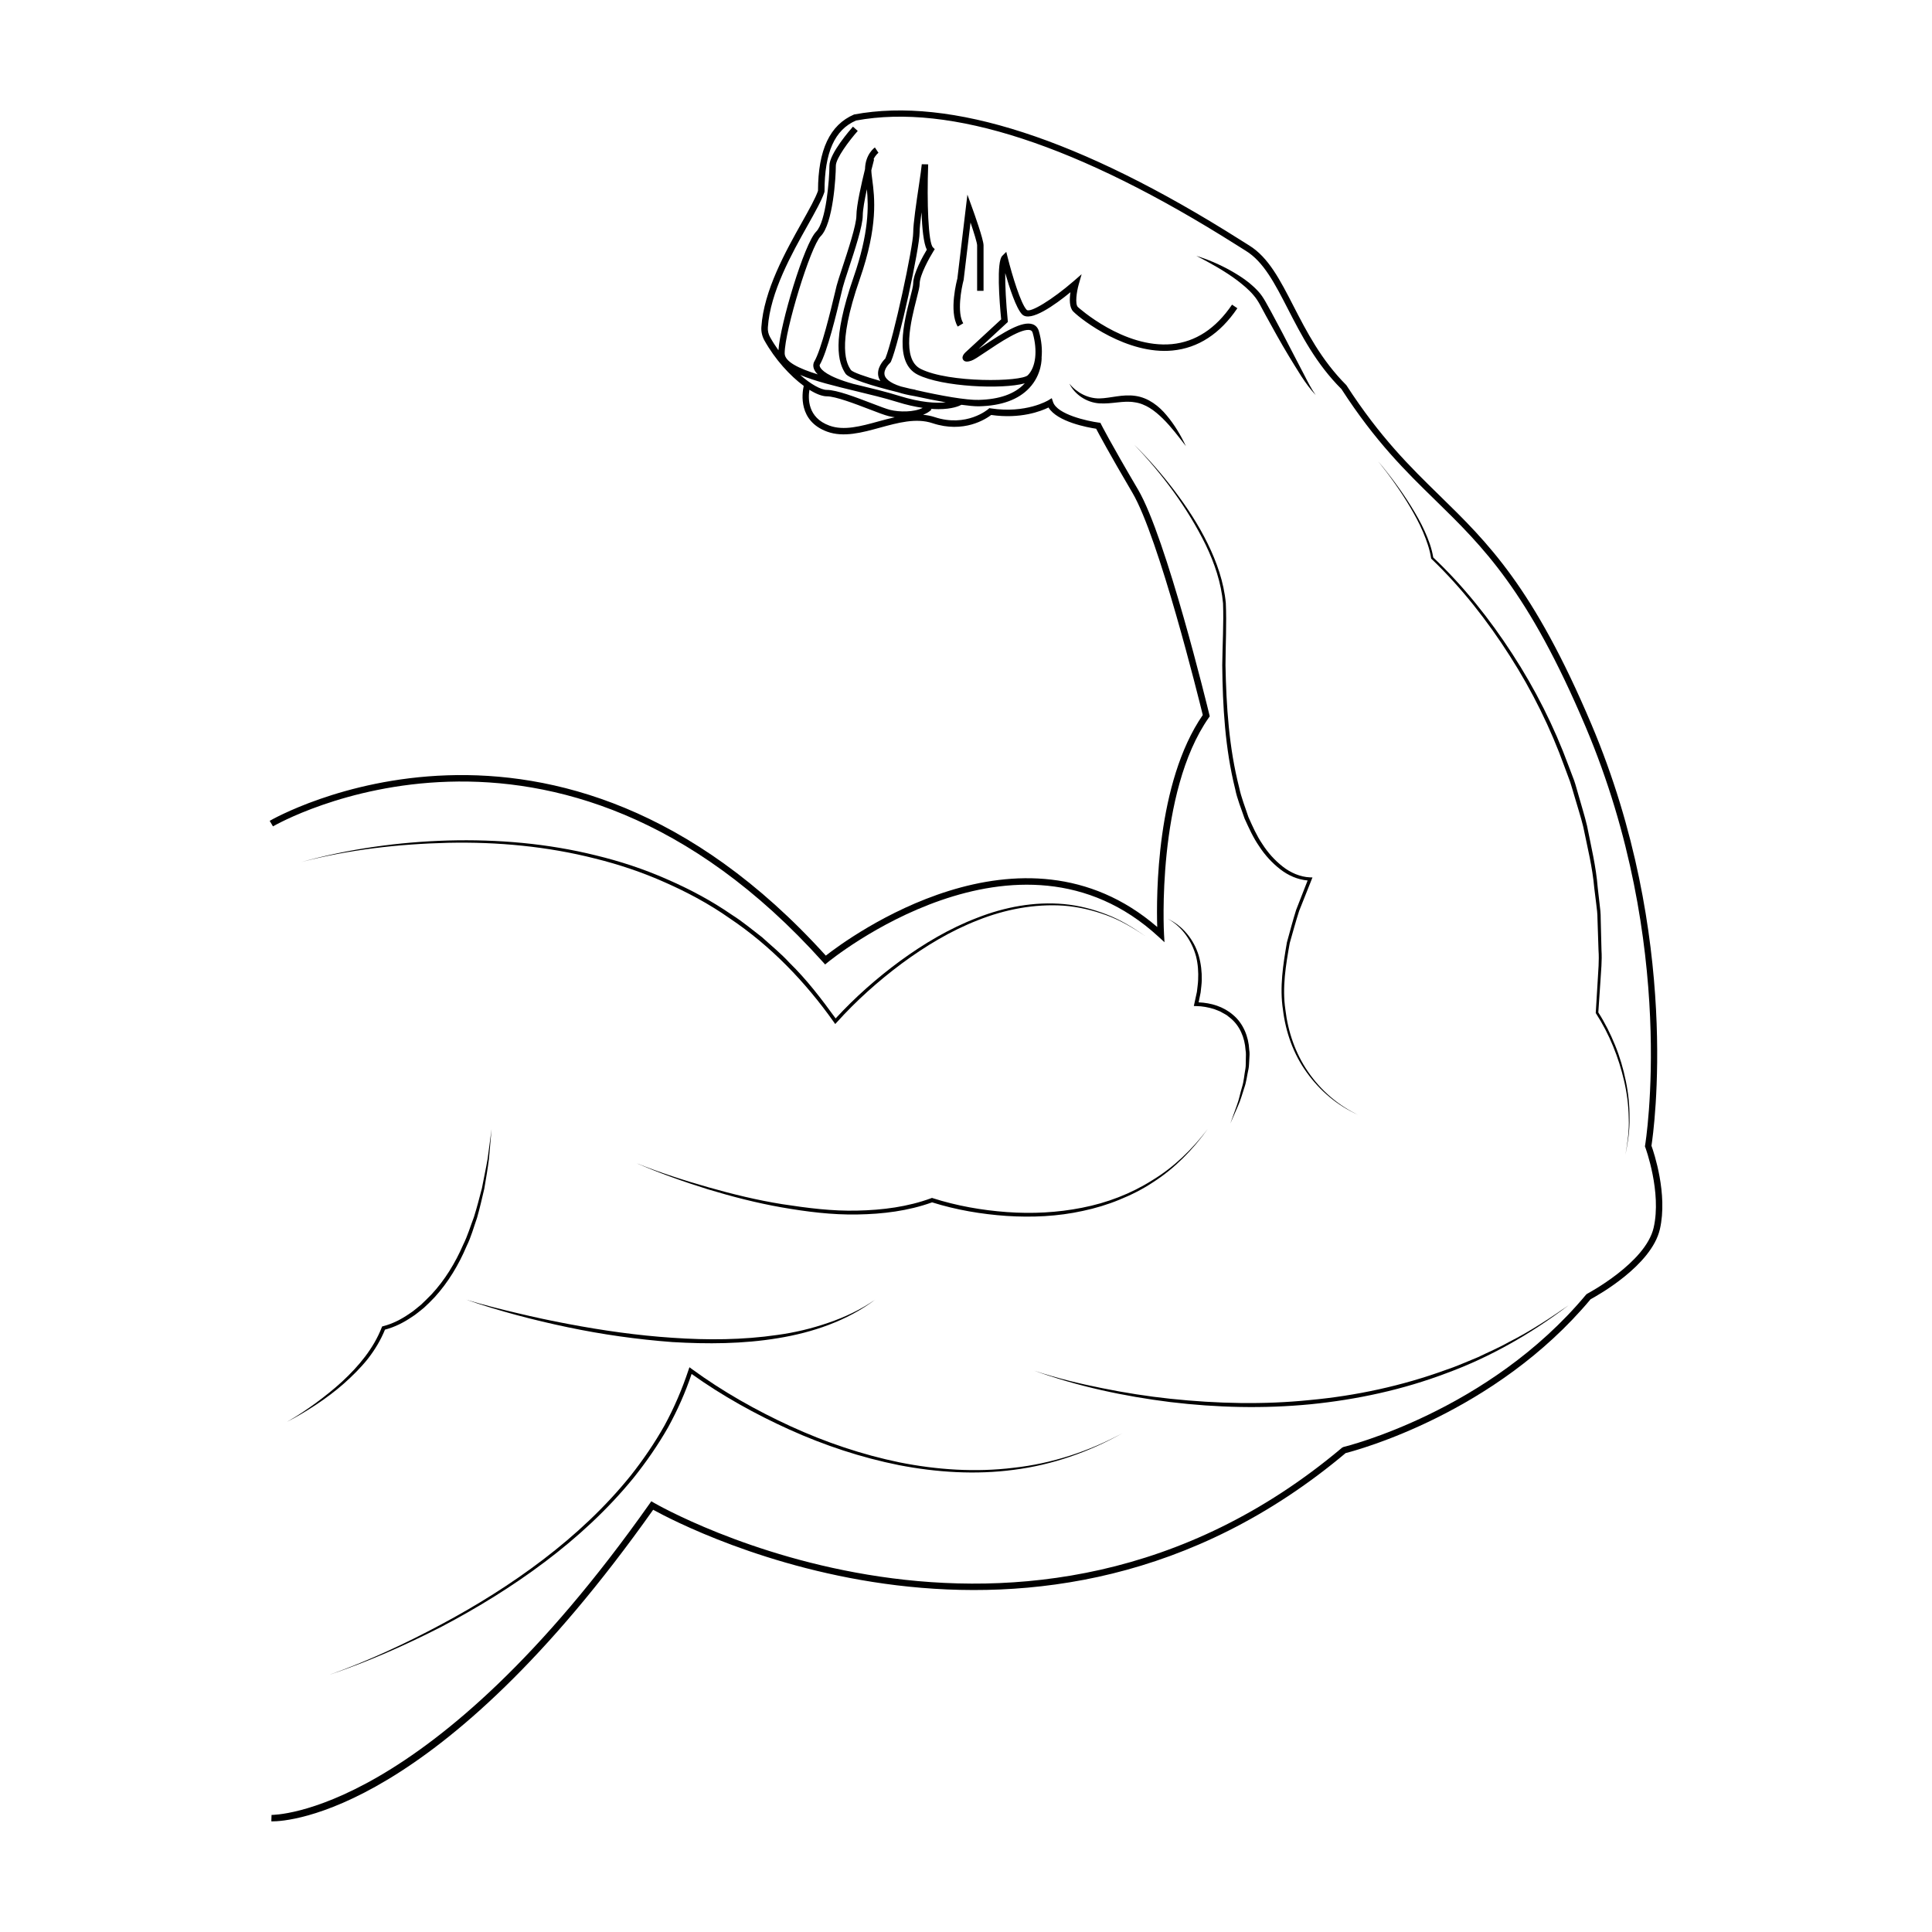 <?xml version="1.0" encoding="UTF-8"?>
<!-- Uploaded to: SVG Repo, www.svgrepo.com, Generator: SVG Repo Mixer Tools -->
<svg fill="#000000" width="800px" height="800px" version="1.1" viewBox="144 144 512 512" xmlns="http://www.w3.org/2000/svg">
 <g>
  <path d="m581.65 447.66c0.598-3.859 7.93-55.355-15.906-111.7-15.387-36.363-27.453-48.152-40.23-60.629-7.719-7.535-15.699-15.332-24.719-29.262-6.656-6.656-10.566-14.27-14.016-20.98-3.559-6.922-6.625-12.898-11.742-16.047-0.641-0.395-1.465-0.918-2.465-1.547-42.289-26.746-76.629-37.922-102.23-33.156-6.414 2.75-9.539 9.371-9.562 20.23-0.695 1.988-2.336 4.922-4.231 8.305-4.289 7.644-10.156 18.113-10.781 27.816-0.074 1.215 0.203 2.418 0.789 3.492 2.848 5.113 6.848 9.438 10.438 12.082-0.465 2.086-1.445 9.34 6.219 12.133 4.359 1.582 9.273 0.23 14.027-1.074 4.695-1.285 9.543-2.621 13.859-1.18 8.316 2.766 14.168-1.098 15.574-2.172 7.801 1.113 13.199-1.004 15.191-1.98 2.328 3.824 10.422 5.297 12.625 5.629 0.715 1.367 3.367 6.348 9.613 16.973 7.027 11.949 17.559 54.457 18.645 58.891-12.359 17.91-12.324 48.039-12.07 56.18-35.957-31.016-81.875 2.926-87.828 7.586-71.77-79.355-146.63-36.16-147.38-35.715l0.871 1.465c0.742-0.441 74.816-43.121 145.78 35.988l0.551 0.609 0.629-0.523c0.504-0.418 50.336-41.277 87.742-6.805l1.559 1.43-0.125-2.109c-0.023-0.371-2.074-37.594 11.895-57.445l0.223-0.316-0.09-0.371c-0.465-1.914-11.418-46.961-18.922-59.727-7.426-12.609-9.742-17.227-9.766-17.27l-0.203-0.406-0.441-0.059c-2.996-0.398-11.012-2.156-12.105-5.453l-0.344-1.02-0.918 0.562c-0.059 0.035-5.906 3.57-15.234 2.141l-0.387-0.059-0.301 0.262c-0.059 0.051-5.762 4.922-14.227 2.098-0.992-0.328-2.004-0.508-3.023-0.609 0.863-0.336 1.633-0.777 2.223-1.367l-0.211-0.207c0.734 0.055 1.422 0.09 2.047 0.09 3.629 0 5.516-0.84 6.106-1.16 1.855 0.258 3.391 0.402 4.418 0.402h0.23c5.941-0.137 10.418-1.762 13.312-4.832 3.406-3.617 3.285-7.883 3.281-8.066h-0.012c0.211-2.117-0.004-4.516-0.719-7.012-0.258-0.898-0.82-1.527-1.621-1.824-2.754-1.004-7.684 2.074-13.375 5.894-0.328 0.223-0.664 0.449-0.988 0.664l7.773-7.18-0.039-0.422c-0.441-4.422-0.719-9.336-0.664-12.531 1.102 3.84 2.898 9.371 4.484 10.957 2.176 2.16 8.695-2.519 12.801-5.879-0.273 1.797-0.324 4.039 0.754 5.125 2.324 2.324 14.332 11.477 26.273 10.324 6.82-0.648 12.609-4.418 17.207-11.203l-1.41-0.957c-4.297 6.344-9.664 9.863-15.949 10.465-12.727 1.195-24.797-9.723-24.91-9.836-0.785-0.785-0.332-4.012 0.215-5.941l0.781-2.75-2.16 1.875c-5.598 4.852-11.504 8.465-12.395 7.57-1.535-1.535-3.863-9.16-5.047-13.91l-0.367-1.461-1.062 1.062c-1.57 1.57-0.762 11.969-0.289 16.828l-9.5 8.777c-0.719 0.715-0.922 1.375-0.59 1.914 0.504 0.816 1.656 0.434 2.211 0.25 0.664-0.223 1.77-0.953 3.82-2.332 3.379-2.273 9.648-6.504 11.844-5.715 0.191 0.07 0.434 0.211 0.57 0.695 1.34 4.691 0.832 9.09-1.289 11.215-1.785 1.773-20.887 2.086-28.383-1.668-5.176-2.59-2.551-12.898-1.137-18.438 0.5-1.941 0.855-3.344 0.855-4.144 0-2.273 2.625-6.969 3.637-8.586l0.359-0.574-0.48-0.48c-1.246-1.246-1.617-12.027-1.266-21.789 0.004-0.074 0.004-0.141 0.004-0.203l-1.703-0.031c-0.004 0.055-0.004 0.117-0.012 0.18-0.051 0.734-0.383 2.996-0.734 5.375-0.676 4.535-1.516 10.176-1.516 12.543 0 3.777-5.215 28.062-7.394 33.391-0.562 0.555-2.449 2.609-1.785 4.934 0.102 0.352 0.266 0.684 0.473 1.008-4.188-1.188-7.297-2.293-7.809-2.902-0.977-1.473-3.961-5.941 2.359-24.098 4.914-14.113 3.906-21.75 3.309-26.312-0.137-1.043-0.246-1.867-0.25-2.543 0.406-1.652 0.715-2.797 0.727-2.832l-0.156-0.039c0.539-1.18 1.27-1.699 1.316-1.734l-0.945-1.414c-0.105 0.07-2.519 1.754-2.621 5.742-0.902 3.652-2.277 9.656-2.277 12.289 0 2.481-2.238 9.273-3.723 13.77-0.719 2.18-1.285 3.898-1.527 4.848l-0.438 1.832c-1.082 4.527-3.617 15.145-5.477 18.254-0.242 0.383-0.402 1.125-0.082 1.969 0.191 0.488 0.527 0.969 0.996 1.43-4.984-1.551-8.762-3.34-8.762-5.582 0-6.027 6.867-28.355 9.543-31.031 3.301-3.301 4.016-15.766 4.016-18.676 0-1.961 3.562-6.695 5.809-9.227l-1.273-1.133c-0.637 0.719-6.238 7.109-6.238 10.352 0 3.578-0.867 14.82-3.512 17.473-3.148 3.144-9.527 24.477-9.996 31.441-0.781-1.102-1.535-2.258-2.227-3.5-0.434-0.781-0.637-1.668-0.578-2.551 0.598-9.32 6.359-19.594 10.566-27.094 1.98-3.531 3.688-6.586 4.402-8.723l0.047-0.273c0-10.332 2.707-16.309 8.34-18.746 24.992-4.629 58.926 6.465 100.84 32.973 1.004 0.637 1.84 1.16 2.481 1.559 4.715 2.902 7.684 8.68 11.125 15.371 3.508 6.82 7.481 14.559 14.211 21.266 9.008 13.945 17.059 21.809 24.848 29.414 12.652 12.359 24.602 24.027 39.852 60.074 24.461 57.816 15.852 110.46 15.758 110.97l-0.039 0.23 0.086 0.211c0.047 0.117 4.398 11.922 2.223 21.352-2.141 9.297-17.488 17.426-17.637 17.512l-0.258 0.207c-25.867 31.035-63.922 40.293-64.312 40.387l-0.352 0.176c-84.395 71.066-181.42 15.18-182.39 14.602l-0.676-0.398-0.453 0.645c-58.441 82.852-99.758 82.457-100.19 82.48l-0.059 1.703c0.055 0 0.152 0.004 0.293 0.004 4.102 0 43.992-2.18 100.9-82.578 8.906 4.922 102 53.465 183.51-15.023 3.059-0.77 39.664-10.566 64.922-40.773 1.742-0.938 16.125-8.906 18.359-18.555 2.137-9.297-1.605-20.367-2.227-22.094zm-204.86-191.98c-4.711 1.293-9.148 2.516-12.992 1.113-5.805-2.109-5.664-7.219-5.289-9.488 1.785 1.109 3.394 1.727 4.621 1.727 2.301 0 7.465 1.98 11.238 3.426 2.16 0.832 4.031 1.547 5.125 1.82 0.488 0.121 1.043 0.215 1.629 0.297-1.453 0.324-2.898 0.711-4.332 1.105zm3.109-3.055c-0.988-0.246-2.812-0.945-4.922-1.754-4.109-1.578-9.23-3.543-11.855-3.543-1.523 0-4.191-1.441-7.07-3.969 3.879 1.656 9.238 2.953 14.781 4.293 3.727 0.898 7.586 1.828 10.863 2.852 2.625 0.82 4.871 1.305 6.836 1.586-2.32 1.18-6.231 1.137-8.633 0.535zm-1.441-9.133c-0.473-1.621 1.406-3.316 1.422-3.332l0.223-0.301c2.254-5.254 7.602-30.191 7.602-34.223 0-1.117 0.211-3.129 0.508-5.387 0.152 4.207 0.539 8.211 1.402 9.922-0.941 1.562-3.617 6.254-3.617 9.027 0 0.59-0.367 2.039-0.797 3.723-1.637 6.422-4.383 17.18 2.019 20.379 6.473 3.238 22.391 3.941 28.348 2.289-0.035 0.035-0.059 0.074-0.098 0.109-2.57 2.711-6.629 4.144-12.086 4.277-3.234 0.105-10.082-1.102-16.793-2.641l0.004-0.047c-0.465-0.074-0.848-0.16-1.266-0.242-0.863-0.207-1.723-0.414-2.562-0.621-3.203-1.004-4.098-2.199-4.309-2.934zm-17.129-2.219c-0.172-0.363-0.105-0.562-0.105-0.562 2.004-3.356 4.488-13.754 5.68-18.75l0.441-1.812c0.223-0.891 0.805-2.672 1.484-4.731 1.699-5.144 3.812-11.551 3.812-14.305 0-1.48 0.5-4.238 1.09-6.969 0.469 4.574 0.539 11.645-3.5 23.262-5.91 16.988-4.066 22.746-2.168 25.605 0.871 1.309 6.977 3.246 13.957 4.953 1.23 0.398 2.648 0.734 4.316 1.008 2.863 0.629 5.723 1.199 8.297 1.652-2.519 0.266-6.535 0.102-12.43-1.742-3.332-1.043-7.215-1.98-10.973-2.883-0.379-0.09-0.766-0.188-1.152-0.277-6.91-1.934-8.422-3.754-8.75-4.449z"/>
  <path d="m322.16 499.66c9.32 0.551 18.727 0.508 27.973-1.023 9.199-1.496 18.34-4.586 25.809-10.219-3.828 2.66-8.066 4.656-12.449 6.144-4.379 1.512-8.906 2.594-13.504 3.215-9.176 1.336-18.5 1.391-27.75 0.75-9.266-0.609-18.48-1.926-27.609-3.652-4.566-0.852-9.113-1.828-13.633-2.91-4.527-1.059-9.043-2.207-13.504-3.547 8.812 3.023 17.84 5.406 26.969 7.316 9.133 1.918 18.391 3.223 27.699 3.926z"/>
  <path d="m462.48 403.75c0.047-2.203-0.203-4.402-0.812-6.516-1.258-4.207-4.246-7.906-8.172-9.73 3.809 2.086 6.363 5.891 7.465 9.926 0.52 2.051 0.656 4.168 0.555 6.273-0.035 1.059-0.223 2.106-0.324 3.152l-0.676 3.109-0.141 0.645 0.66 0.012c1.586 0.02 3.246 0.328 4.785 0.816 0.734 0.316 1.531 0.543 2.207 0.992 0.344 0.195 0.711 0.371 1.047 0.59l0.945 0.746c2.523 2.019 3.859 5.238 4.066 8.504 0.16 0.805 0.082 1.637 0.074 2.465-0.047 0.82 0.031 1.656-0.109 2.481-0.316 1.629-0.395 3.316-0.91 4.918-0.492 1.598-0.766 3.269-1.375 4.84l-1.703 4.758 2.019-4.644c0.711-1.543 1.129-3.188 1.668-4.793 0.578-1.598 0.727-3.316 1.113-4.977 0.18-0.832 0.137-1.703 0.215-2.555 0.051-0.855 0.141-1.719-0.02-2.578-0.168-3.422-1.566-6.988-4.316-9.254-2.543-2.191-5.805-3.16-9.09-3.301l0.527-2.609c0.105-1.094 0.281-2.176 0.301-3.269z"/>
  <path d="m568.41 395.81-0.207-8.312c0.016-1.387-0.141-2.762-0.316-4.141l-0.473-4.125c-0.434-5.547-1.758-10.941-2.832-16.383-0.625-2.699-1.496-5.34-2.231-8.016-0.398-1.324-0.734-2.676-1.184-3.984l-1.477-3.891c-3.828-10.398-8.852-20.375-14.902-29.66-6.012-9.262-12.922-17.957-20.965-25.566-0.395-2.449-1.27-4.766-2.281-6.992-1.02-2.262-2.258-4.414-3.559-6.519-2.609-4.195-5.562-8.172-8.742-11.949 3.09 3.844 5.965 7.879 8.469 12.117 1.246 2.121 2.43 4.293 3.391 6.551 0.953 2.258 1.789 4.578 2.156 6.984l0.016 0.105 0.086 0.082c7.941 7.613 14.801 16.375 20.727 25.66 5.949 9.273 10.855 19.219 14.586 29.582l1.438 3.871c0.43 1.309 0.789 2.637 1.188 3.953 0.75 2.644 1.637 5.262 2.281 7.934 1.098 5.387 2.453 10.746 2.922 16.246l0.508 4.098c0.18 1.367 0.348 2.734 0.344 4.109l0.273 8.262c0.203 2.762-0.082 5.508-0.227 8.258l-0.5 8.258-0.012 0.125 0.07 0.105c3.531 5.445 6.012 11.621 7.473 17.973 0.746 3.184 1.145 6.445 1.199 9.719 0.152 3.281-0.309 6.543-0.871 9.77 0.637-3.211 1.164-6.473 1.09-9.77 0.016-3.285-0.312-6.586-0.992-9.805-0.656-3.231-1.586-6.402-2.836-9.457-1.23-3.023-2.676-5.934-4.449-8.699l0.555-8.172c0.164-2.785 0.469-5.551 0.285-8.32z"/>
  <path d="m430.78 464.06c-6.559 1.305-13.289 1.637-19.957 1.152-6.656-0.488-13.32-1.664-19.645-3.688l-0.195-0.066-0.191 0.074c-6.227 2.297-12.906 3.148-19.559 3.289-6.672 0.18-13.332-0.695-19.93-1.703-6.609-1.055-13.121-2.641-19.562-4.473-6.445-1.824-12.836-3.891-19.062-6.379 6.16 2.656 12.496 4.902 18.902 6.906 6.43 1.949 12.949 3.633 19.578 4.797 6.621 1.152 13.336 2.012 20.094 1.879 6.664-0.105 13.402-0.922 19.758-3.211 6.438 2.016 13.059 3.133 19.738 3.598 6.75 0.438 13.578 0.133 20.207-1.328 3.305-0.699 6.57-1.676 9.699-2.969 3.133-1.27 6.176-2.797 8.988-4.676 5.703-3.664 10.48-8.594 14.398-14.047-4.074 5.344-8.957 10.117-14.699 13.578-5.656 3.574-12.012 5.992-18.562 7.266z"/>
  <path d="m425.93 383.59c-7.82-0.707-15.73 0.789-23 3.652-7.32 2.801-14.102 6.84-20.41 11.441-6.144 4.523-11.879 9.578-17.07 15.211-3.758-5.18-7.656-10.293-12.258-14.777-2.227-2.438-4.812-4.516-7.246-6.746-2.621-2.004-5.144-4.144-7.945-5.906-5.426-3.762-11.289-6.867-17.332-9.492-6.035-2.664-12.328-4.731-18.73-6.281-12.801-3.176-26.043-4.309-39.188-3.953-13.145 0.383-26.27 2.211-38.934 5.715 12.715-3.316 25.852-4.785 38.945-5.106 13.105-0.277 26.273 0.945 38.965 4.176 6.352 1.578 12.582 3.664 18.551 6.34 5.977 2.641 11.766 5.75 17.109 9.508 10.863 7.285 20.07 16.859 27.613 27.52l0.344 0.488 0.402-0.441c5.176-5.754 11.012-10.965 17.23-15.598 6.238-4.606 12.941-8.664 20.172-11.477 7.195-2.871 14.984-4.367 22.73-3.856 3.875 0.293 7.672 1.199 11.324 2.527 3.668 1.324 7.027 3.336 10.262 5.496-3.195-2.211-6.531-4.297-10.188-5.688-3.625-1.41-7.445-2.402-11.348-2.754z"/>
  <path d="m231.35 587.82c10.195-3.449 20.082-7.812 29.676-12.73 9.539-5.019 18.762-10.688 27.379-17.18 8.613-6.488 16.621-13.855 23.469-22.234 3.379-4.223 6.469-8.68 9.16-13.383 2.484-4.535 4.606-9.27 6.246-14.184 8.125 5.805 16.852 10.641 25.922 14.746 9.297 4.191 19.039 7.426 29.043 9.422 10.004 1.93 20.324 2.59 30.445 1.238 10.133-1.289 19.922-4.711 28.773-9.703-8.941 4.84-18.758 8.062-28.844 9.164-10.066 1.238-20.305 0.551-30.23-1.43-9.93-2.047-19.594-5.32-28.809-9.543-9.199-4.227-18.102-9.246-26.25-15.211l-0.625-0.457-0.25 0.734c-1.688 5.074-3.793 9.996-6.352 14.699-2.625 4.664-5.656 9.094-8.977 13.301-6.734 8.344-14.645 15.715-23.184 22.223-8.543 6.523-17.699 12.223-27.188 17.285-9.477 5.078-19.27 9.613-29.406 13.242z"/>
  <path d="m454.27 514.7c-6.125-0.648-12.223-1.605-18.258-2.836-6.047-1.199-12.051-2.672-17.91-4.609 11.629 4.176 23.801 6.781 36.066 8.312 12.281 1.477 24.73 1.773 37.066 0.586 12.316-1.23 24.539-3.859 36.129-8.258 11.637-4.266 22.484-10.508 32.312-17.965-5.078 3.508-10.23 6.926-15.742 9.691-2.676 1.527-5.527 2.719-8.293 4.066-2.856 1.145-5.652 2.434-8.586 3.394-11.562 4.195-23.684 6.812-35.934 7.945-12.234 1.258-24.609 0.957-36.852-0.328z"/>
  <path d="m471.32 353.02c0.523 2.715 1.629 5.281 2.5 7.894 1.152 2.519 2.277 5.062 3.875 7.356 1.512 2.332 3.422 4.434 5.644 6.144 2.055 1.578 4.504 2.684 7.195 2.922l-3.043 7.793c-0.898 2.848-1.656 5.754-2.449 8.625-1.012 5.875-1.965 11.887-1.043 17.859 0.727 5.934 2.781 11.766 6.312 16.609 3.473 4.863 8.203 8.844 13.652 11.238-5.394-2.519-10-6.59-13.336-11.461-3.356-4.883-5.301-10.617-5.992-16.469-0.867-5.879 0.121-11.812 1.16-17.609 0.812-2.84 1.586-5.707 2.492-8.52l3.285-8.258 0.246-0.613-0.684-0.023c-2.539-0.102-5.148-1.23-7.219-2.871-2.102-1.648-3.918-3.672-5.367-5.941-1.527-2.231-2.609-4.727-3.715-7.195-0.84-2.578-1.875-5.098-2.434-7.769-2.707-10.555-3.426-21.543-3.633-32.461 0.023-5.481 0.324-10.887 0.086-16.465-0.527-5.531-2.383-10.832-4.805-15.754-2.418-4.949-5.445-9.566-8.75-13.945-3.316-4.375-6.922-8.52-10.82-12.367 7.578 7.894 14.184 16.797 19.016 26.582 2.371 4.902 4.144 10.152 4.625 15.559 0.195 5.367-0.145 10.926-0.211 16.398 0.117 10.973 0.746 22.016 3.41 32.742z"/>
  <path d="m227.88 516.18c2.527-1.684 4.969-3.508 7.254-5.523 2.273-2.023 4.453-4.176 6.367-6.574 1.824-2.352 3.391-4.922 4.519-7.715 2.606-0.676 4.922-1.867 7.074-3.324 1.16-0.699 2.152-1.621 3.219-2.438 0.977-0.918 1.961-1.84 2.871-2.828 3.621-3.977 6.398-8.637 8.473-13.543 1.184-2.398 1.879-4.984 2.762-7.492 0.727-2.555 1.328-5.148 1.926-7.734 0.434-2.621 0.906-5.231 1.23-7.863l0.695-7.914-1.047 7.871c-0.438 2.609-1.031 5.18-1.508 7.777-0.66 2.551-1.324 5.109-2.106 7.617-0.938 2.453-1.676 4.988-2.852 7.344-2.082 4.812-4.84 9.352-8.395 13.18-0.898 0.945-1.848 1.832-2.785 2.742-1.027 0.789-1.977 1.703-3.082 2.379-2.117 1.473-4.508 2.699-6.934 3.309l-0.293 0.074-0.102 0.25c-2.152 5.562-6.102 10.281-10.504 14.363-2.211 2.039-4.59 3.91-7.023 5.715-2.438 1.777-4.961 3.465-7.598 4.953 2.711-1.375 5.305-2.949 7.836-4.625z"/>
  <path d="m458.28 262.24c-1.359-2.875-2.988-5.637-5.074-8.125-2.023-2.465-4.856-4.715-8.312-5.199-3.406-0.508-6.613 0.621-9.547 0.672-2.977 0.031-5.941-1.457-7.945-3.91 1.414 2.867 4.508 4.969 7.879 5.215 3.394 0.23 6.434-0.797 9.355-0.289 2.918 0.371 5.426 2.242 7.602 4.41 2.207 2.176 4.094 4.715 6.043 7.227z"/>
  <path d="m479.36 227.45c2.012 3.656 4.019 7.324 6.188 10.906 2.207 3.543 4.242 7.254 7.125 10.344-1.199-1.707-2.137-3.57-3.09-5.43l-2.887-5.551c-1.891-3.719-3.848-7.402-5.828-11.082l-1.527-2.742c-0.52-0.91-1.164-1.906-1.906-2.691-1.484-1.613-3.176-2.953-4.969-4.086-3.578-2.293-7.426-4.051-11.422-5.316 3.715 1.91 7.367 3.945 10.676 6.387 1.629 1.25 3.223 2.543 4.5 4.074 1.273 1.445 2.117 3.348 3.141 5.188z"/>
  <path d="m404.65 221.07v-12.051c0-1.57-2.543-8.672-3.059-10.078l-1.219-3.359-2.66 22.254c-0.098 0.352-2.328 8.68 0.098 12.711l1.461-0.875c-1.699-2.832-0.516-9.18 0.109-11.512l1.82-15.191c0.922 2.715 1.75 5.402 1.75 6.047v12.051h1.699z"/>
 </g>
</svg>